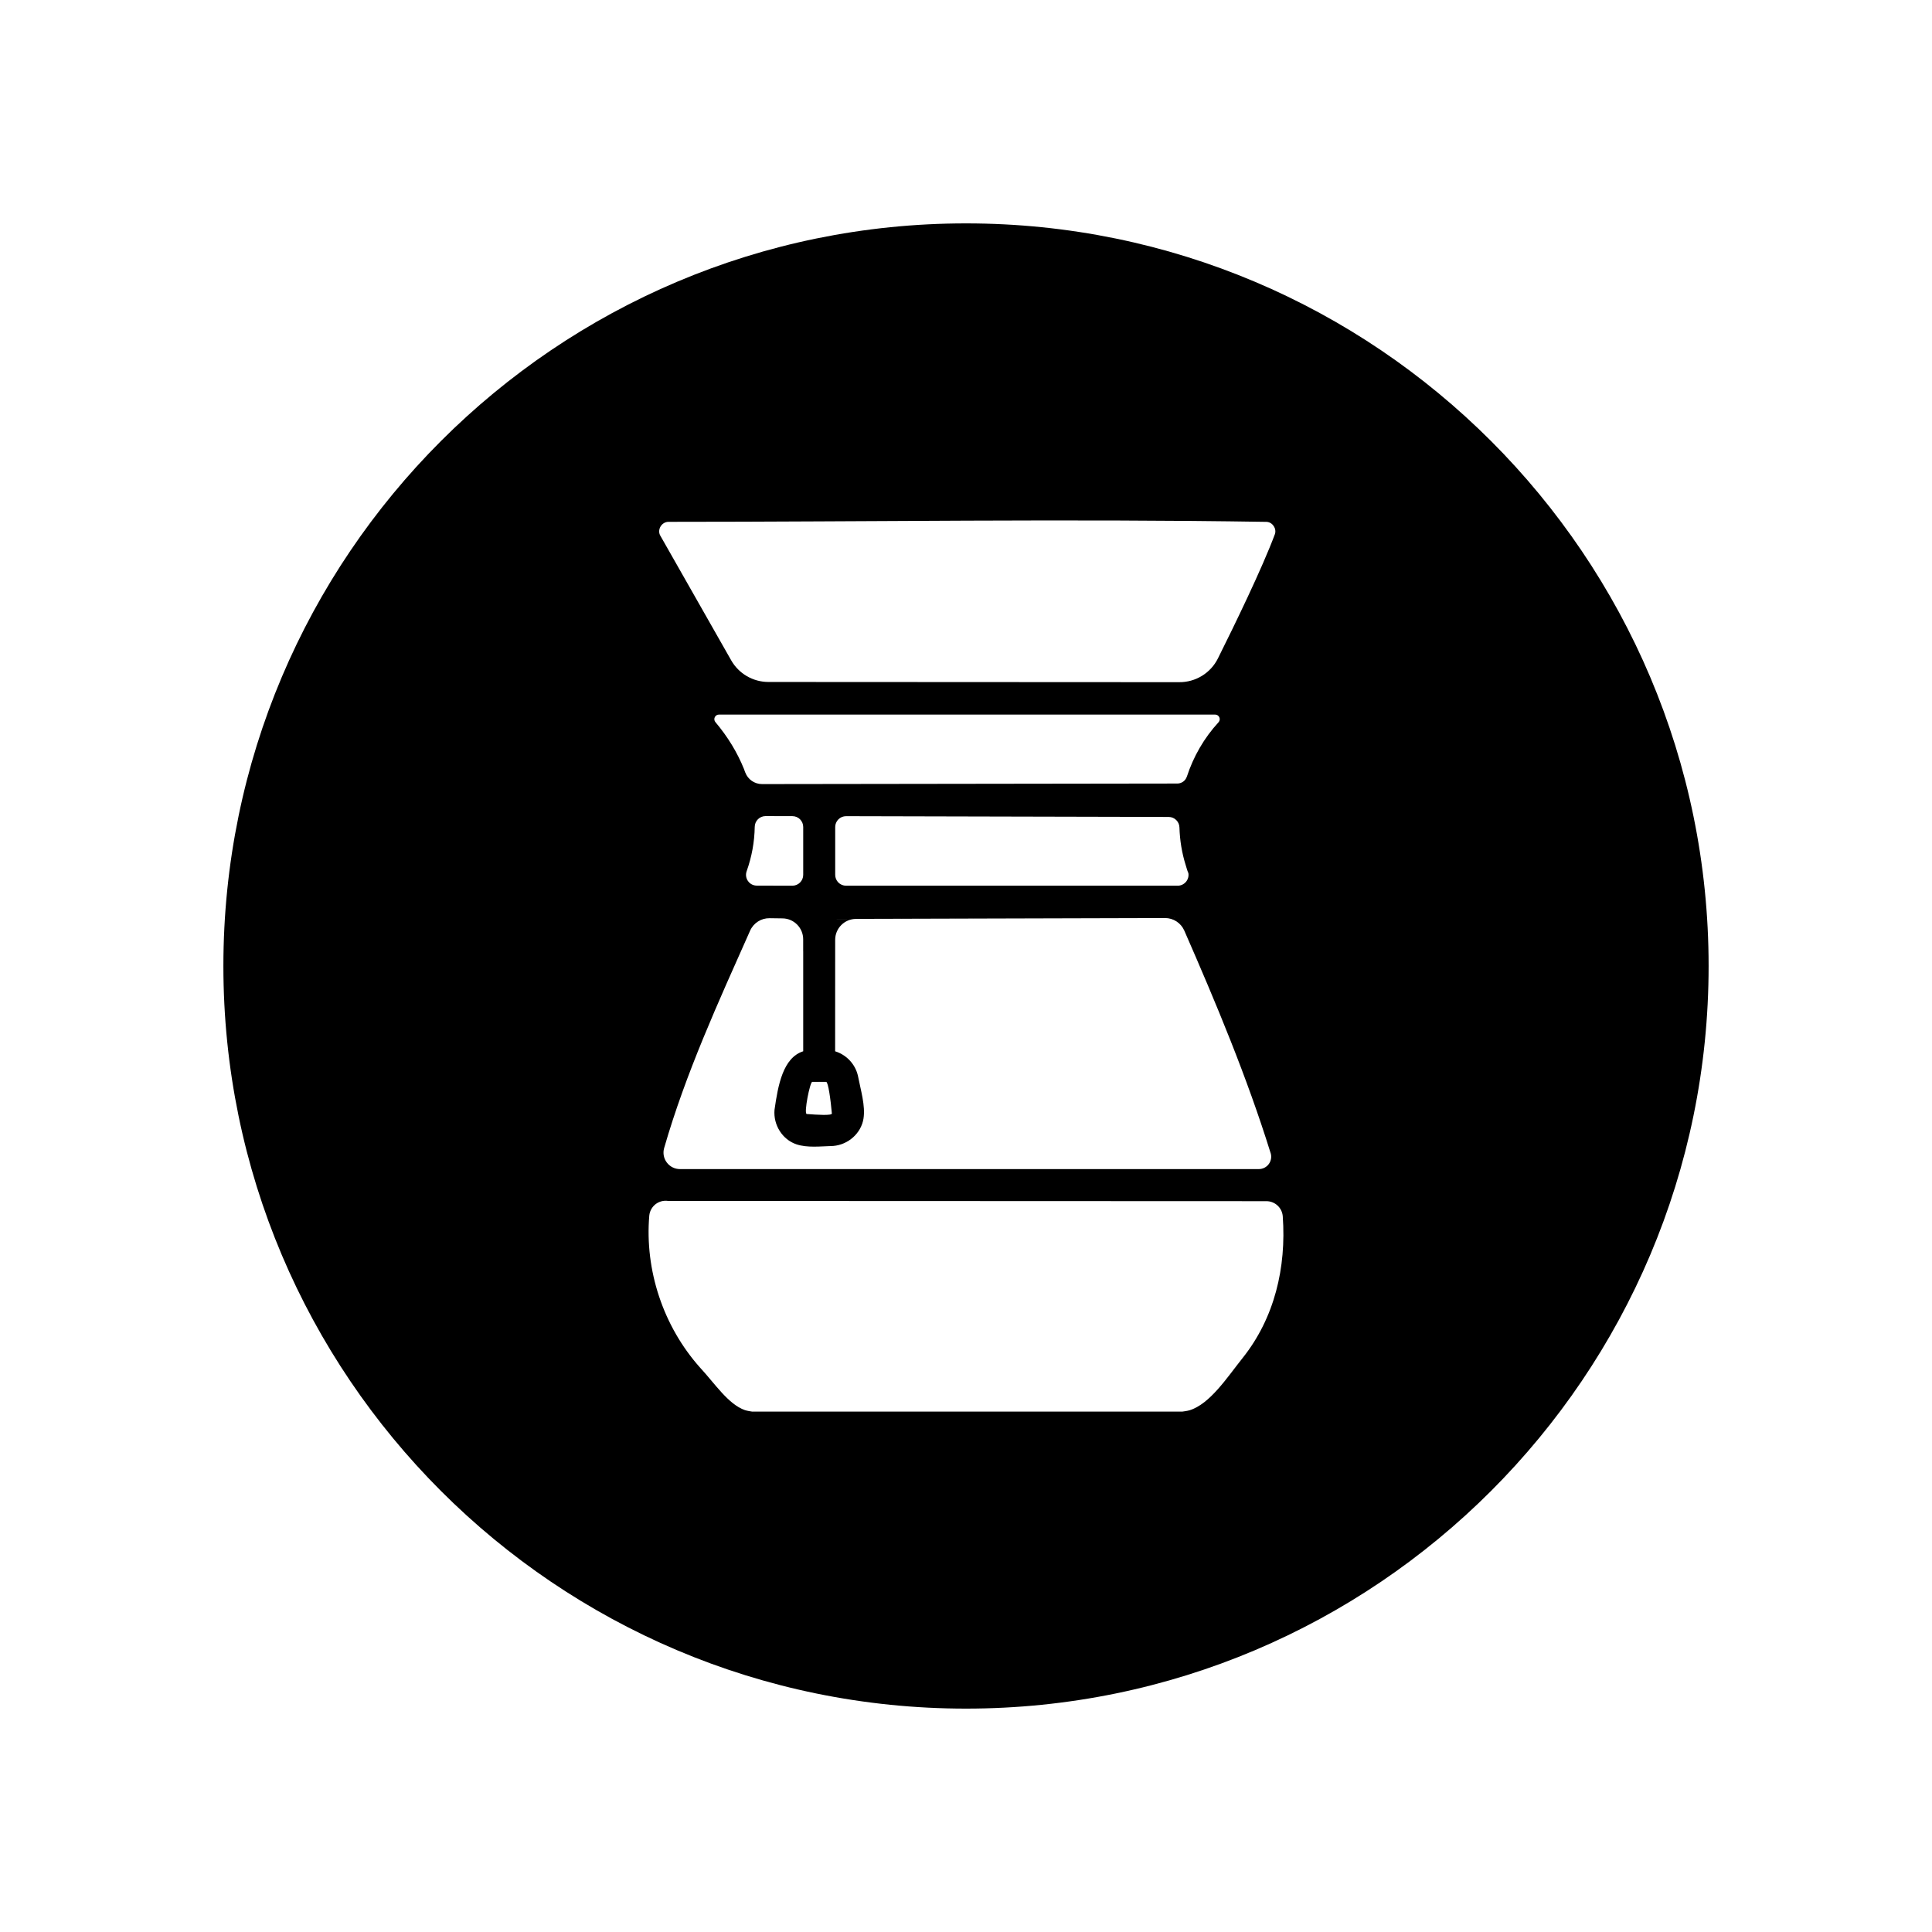 <?xml version="1.0" encoding="UTF-8"?>
<!-- Uploaded to: SVG Repo, www.svgrepo.com, Generator: SVG Repo Mixer Tools -->
<svg fill="#000000" width="800px" height="800px" version="1.1" viewBox="144 144 512 512" xmlns="http://www.w3.org/2000/svg">
 <path d="m400 203.2c108.62 0 196.8 88.18 196.8 196.8 0 108.62-88.184 196.8-196.8 196.8-108.62 0-196.8-88.184-196.8-196.8 0-108.62 88.18-196.8 196.8-196.8zm-78.941 259.06c-1.172-0.18-2.379 0.133-3.324 0.859-0.934 0.73-1.543 1.809-1.668 3-1.227 14.469 3.676 29.375 13.492 40.352 3.852 4.156 7.449 9.68 11.824 11.215 0.605 0.215 1.852 0.387 1.898 0.395h0.008 114.09c0.047-0.008 1.227-0.156 1.816-0.328 5.457-1.648 10.031-8.754 14.125-13.887 8.43-10.574 11.602-23.91 10.625-37.551-0.18-2.25-2.062-3.984-4.32-3.992-22.453-0.023-134.69-0.039-158.57-0.062zm131.69-74.973 3.629-0.008-91.047 0.25v0.008l87.418-0.25-81.887 0.234c-3.062 0.008-5.531 2.488-5.531 5.543 0 9.77-0.012 29.105-0.012 29.535 0 0 0 0.008 0.012 0.008 2.926 0.906 5.273 3.316 6.012 6.402 0.766 3.949 2.039 8.027 1.488 11.453-0.621 3.848-4.008 6.894-8.02 7.227-3.379 0.094-6.875 0.543-9.77-0.441-3.695-1.25-6.125-5.102-5.789-9.109v-0.008c0.945-6.656 2.269-13.805 7.598-15.531 0.008 0 0.008 0 0.008-0.008v-26.504h-0.008v-3.164c0-3.031-2.441-5.504-5.469-5.543-1.152-0.016-2.293-0.031-3.441-0.047-2.219-0.031-4.242 1.27-5.148 3.289-8.414 18.91-17.074 37.773-22.797 57.656-0.371 1.316-0.102 2.723 0.723 3.809 0.828 1.098 2.109 1.734 3.481 1.734h153.4c1.039 0 2.023-0.496 2.637-1.332 0.621-0.84 0.801-1.93 0.496-2.918h-0.008c-6.258-20.105-14.414-39.629-22.883-58.973-0.891-2.012-2.891-3.312-5.094-3.312zm-93.496 43.422c-0.598 0.016-2.285 8.398-1.465 8.512 2.793 0.227 6.684 0.445 6.668-0.121-0.309-3.527-0.961-8.352-1.512-8.391-1.227-0.023-2.465 0-3.691 0zm97.312-67.406c-0.031-1.559-1.297-2.805-2.856-2.805-13.652-0.047-71.824-0.172-85.484-0.203-0.762 0-1.504 0.297-2.039 0.84-0.543 0.535-0.848 1.27-0.848 2.031v12.676c0 0.762 0.297 1.496 0.84 2.039 0.535 0.535 1.27 0.84 2.031 0.84h87.891c0.836 0 1.629-0.367 2.18-1.008 0.543-0.637 0.789-1.477 0.656-2.305-0.363-0.859-0.449-1.309-0.703-2.109-1.023-3.25-1.566-6.621-1.668-9.996zm-109.67-3.031c-1.582 0-2.867 1.273-2.883 2.856-0.062 3.977-0.777 7.922-2.133 11.73-0.324 0.875-0.195 1.859 0.34 2.621 0.527 0.766 1.398 1.219 2.336 1.219 2.969 0.023 6.828 0.023 9.434 0.023 1.582 0 2.871-1.289 2.871-2.871v-12.691c0-1.59-1.281-2.871-2.871-2.871-2.113-0.008-4.977-0.008-7.094-0.016zm-5.394-11.566c0.695 1.859 2.465 3.086 4.449 3.086 16.523-0.031 96.07-0.148 109.96-0.148 1.18 0.039 2.242-0.699 2.613-1.828h0.008c1.73-5.305 4.566-10.254 8.383-14.395 0.332-0.355 0.426-0.875 0.23-1.316-0.191-0.449-0.633-0.73-1.113-0.73h-131.52c-0.473 0-0.898 0.273-1.094 0.707-0.199 0.426-0.125 0.938 0.18 1.293 3.289 3.894 5.809 8.074 7.551 12.387 0.078 0.199 0.203 0.539 0.344 0.945zm114.95-23.922c4.367 0.055 8.383-2.402 10.32-6.312 4.258-8.543 11.672-23.742 15.098-32.938 0.488-1.457-0.637-3.164-2.211-3.234-52.836-0.844-105.69-0.008-158.54-0.008-1.707 0.031-2.93 1.91-2.227 3.488 0.07 0.125 12.742 22.41 18.883 33.211 2.016 3.543 5.777 5.731 9.855 5.738 21.113 0.008 86.973 0.039 108.82 0.055z" fill-rule="evenodd"/>
</svg>